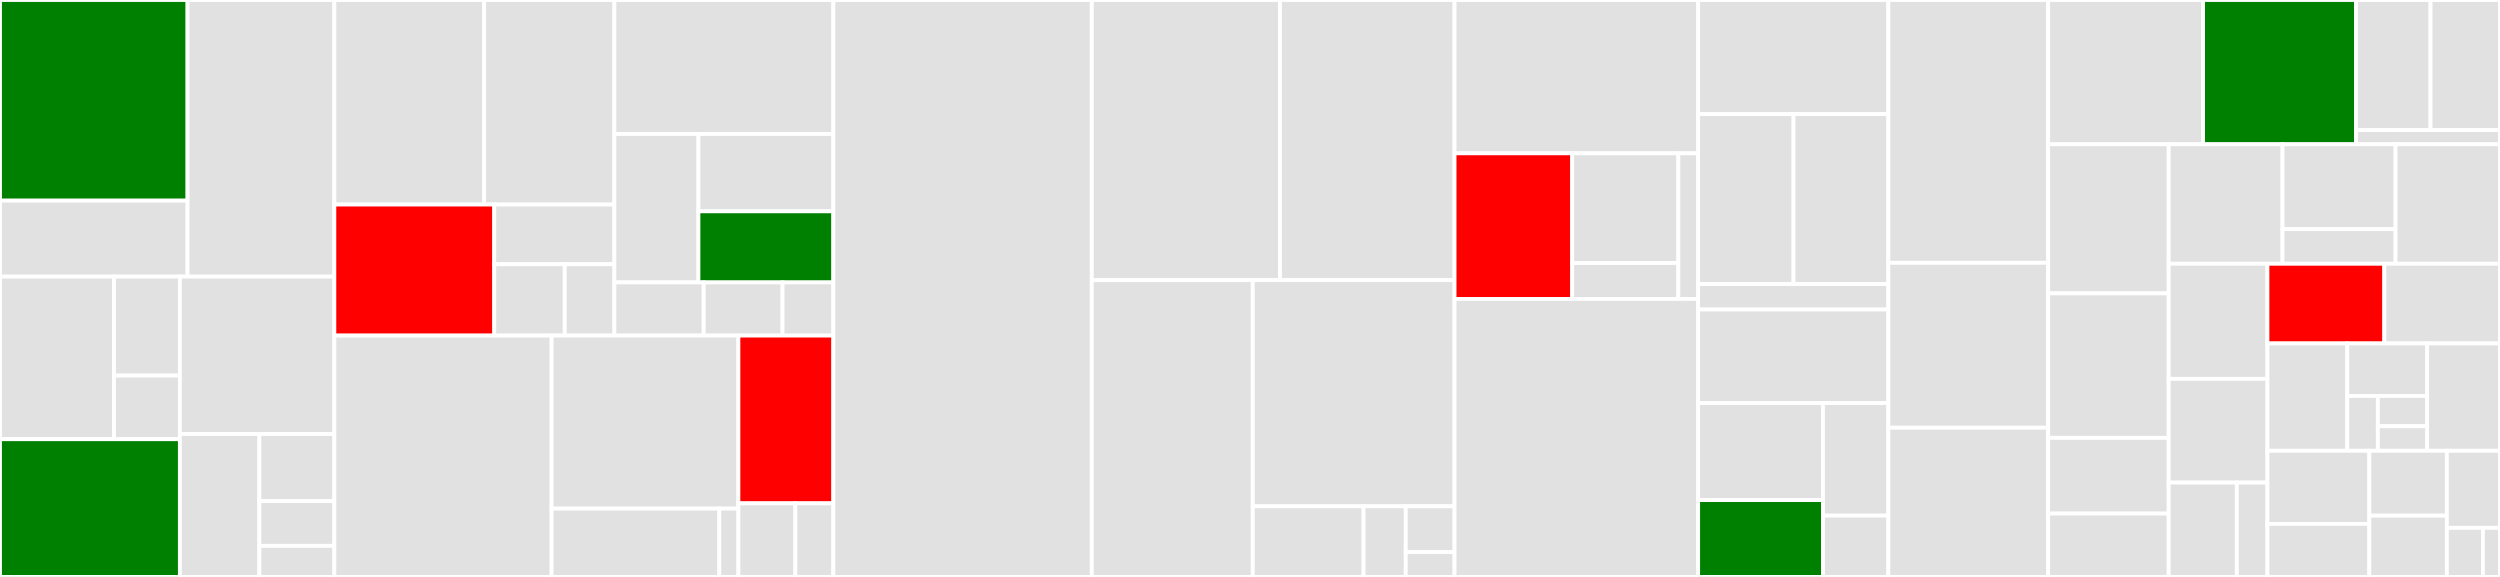 <svg baseProfile="full" width="650" height="150" viewBox="0 0 650 150" version="1.1"
xmlns="http://www.w3.org/2000/svg" xmlns:ev="http://www.w3.org/2001/xml-events"
xmlns:xlink="http://www.w3.org/1999/xlink">

<rect x="0" y="0" width="650" height="150" fill="#333333" stroke="none"/>

<style>rect.s{mask:url(#mask);}</style>
<defs>
  <pattern id="white" width="4" height="4" patternUnits="userSpaceOnUse" patternTransform="rotate(45)">
    <rect width="2" height="2" transform="translate(0,0)" fill="white"></rect>
  </pattern>
  <mask id="mask">
    <rect x="0" y="0" width="100%" height="100%" fill="url(#white)"></rect>
  </mask>
</defs>

<rect x="0" y="0" width="48.76" height="52.166" fill="green" stroke="white" stroke-width="1" class=" tooltipped" data-content="protocols/pubsub/gossipsub/behavior.nim"><title>protocols/pubsub/gossipsub/behavior.nim</title></rect>
<rect x="0" y="52.166" width="48.76" height="19.756" fill="#e1e1e1" stroke="white" stroke-width="1" class=" tooltipped" data-content="protocols/pubsub/gossipsub/scoring.nim"><title>protocols/pubsub/gossipsub/scoring.nim</title></rect>
<rect x="48.76" y="0" width="38.167" height="71.922" fill="#e1e1e1" stroke="white" stroke-width="1" class=" tooltipped" data-content="protocols/pubsub/gossipsub.nim"><title>protocols/pubsub/gossipsub.nim</title></rect>
<rect x="0" y="71.922" width="29.641" height="42.27" fill="#e1e1e1" stroke="white" stroke-width="1" class=" tooltipped" data-content="protocols/pubsub/rpc/protobuf.nim"><title>protocols/pubsub/rpc/protobuf.nim</title></rect>
<rect x="29.641" y="71.922" width="17.129" height="25.73" fill="#e1e1e1" stroke="white" stroke-width="1" class=" tooltipped" data-content="protocols/pubsub/rpc/messages.nim"><title>protocols/pubsub/rpc/messages.nim</title></rect>
<rect x="29.641" y="97.651" width="17.129" height="16.54" fill="#e1e1e1" stroke="white" stroke-width="1" class=" tooltipped" data-content="protocols/pubsub/rpc/message.nim"><title>protocols/pubsub/rpc/message.nim</title></rect>
<rect x="0" y="114.192" width="46.77" height="35.808" fill="green" stroke="white" stroke-width="1" class=" tooltipped" data-content="protocols/pubsub/pubsubpeer.nim"><title>protocols/pubsub/pubsubpeer.nim</title></rect>
<rect x="46.77" y="71.922" width="40.157" height="40.921" fill="#e1e1e1" stroke="white" stroke-width="1" class=" tooltipped" data-content="protocols/pubsub/pubsub.nim"><title>protocols/pubsub/pubsub.nim</title></rect>
<rect x="46.77" y="112.842" width="20.672" height="37.158" fill="#e1e1e1" stroke="white" stroke-width="1" class=" tooltipped" data-content="protocols/pubsub/floodsub.nim"><title>protocols/pubsub/floodsub.nim</title></rect>
<rect x="67.441" y="112.842" width="19.486" height="17.448" fill="#e1e1e1" stroke="white" stroke-width="1" class=" tooltipped" data-content="protocols/pubsub/timedcache.nim"><title>protocols/pubsub/timedcache.nim</title></rect>
<rect x="67.441" y="130.29" width="19.486" height="11.632" fill="#e1e1e1" stroke="white" stroke-width="1" class=" tooltipped" data-content="protocols/pubsub/peertable.nim"><title>protocols/pubsub/peertable.nim</title></rect>
<rect x="67.441" y="141.922" width="19.486" height="8.078" fill="#e1e1e1" stroke="white" stroke-width="1" class=" tooltipped" data-content="protocols/pubsub/mcache.nim"><title>protocols/pubsub/mcache.nim</title></rect>
<rect x="86.927" y="0" width="38.949" height="53.182" fill="#e1e1e1" stroke="white" stroke-width="1" class=" tooltipped" data-content="protocols/connectivity/relay/relay.nim"><title>protocols/connectivity/relay/relay.nim</title></rect>
<rect x="125.876" y="0" width="33.858" height="53.182" fill="#e1e1e1" stroke="white" stroke-width="1" class=" tooltipped" data-content="protocols/connectivity/relay/client.nim"><title>protocols/connectivity/relay/client.nim</title></rect>
<rect x="86.927" y="53.182" width="41.578" height="34.071" fill="red" stroke="white" stroke-width="1" class=" tooltipped" data-content="protocols/connectivity/relay/messages.nim"><title>protocols/connectivity/relay/messages.nim</title></rect>
<rect x="128.505" y="53.182" width="31.23" height="15.524" fill="#e1e1e1" stroke="white" stroke-width="1" class=" tooltipped" data-content="protocols/connectivity/relay/rtransport.nim"><title>protocols/connectivity/relay/rtransport.nim</title></rect>
<rect x="128.505" y="68.706" width="18.33" height="18.548" fill="#e1e1e1" stroke="white" stroke-width="1" class=" tooltipped" data-content="protocols/connectivity/relay/utils.nim"><title>protocols/connectivity/relay/utils.nim</title></rect>
<rect x="146.835" y="68.706" width="12.899" height="18.548" fill="#e1e1e1" stroke="white" stroke-width="1" class=" tooltipped" data-content="protocols/connectivity/relay/rconn.nim"><title>protocols/connectivity/relay/rconn.nim</title></rect>
<rect x="159.734" y="0" width="56.933" height="34.835" fill="#e1e1e1" stroke="white" stroke-width="1" class=" tooltipped" data-content="protocols/connectivity/autonat/client.nim"><title>protocols/connectivity/autonat/client.nim</title></rect>
<rect x="159.734" y="34.835" width="21.859" height="38.595" fill="#e1e1e1" stroke="white" stroke-width="1" class=" tooltipped" data-content="protocols/connectivity/autonat/service.nim"><title>protocols/connectivity/autonat/service.nim</title></rect>
<rect x="181.594" y="34.835" width="35.073" height="20.105" fill="#e1e1e1" stroke="white" stroke-width="1" class=" tooltipped" data-content="protocols/connectivity/autonat/server.nim"><title>protocols/connectivity/autonat/server.nim</title></rect>
<rect x="181.594" y="54.94" width="35.073" height="18.49" fill="green" stroke="white" stroke-width="1" class=" tooltipped" data-content="protocols/connectivity/autonat/core.nim"><title>protocols/connectivity/autonat/core.nim</title></rect>
<rect x="159.734" y="73.43" width="23.228" height="13.823" fill="#e1e1e1" stroke="white" stroke-width="1" class=" tooltipped" data-content="protocols/connectivity/dcutr/client.nim"><title>protocols/connectivity/dcutr/client.nim</title></rect>
<rect x="182.963" y="73.43" width="20.496" height="13.823" fill="#e1e1e1" stroke="white" stroke-width="1" class=" tooltipped" data-content="protocols/connectivity/dcutr/server.nim"><title>protocols/connectivity/dcutr/server.nim</title></rect>
<rect x="203.458" y="73.43" width="13.208" height="13.823" fill="#e1e1e1" stroke="white" stroke-width="1" class=" tooltipped" data-content="protocols/connectivity/dcutr/core.nim"><title>protocols/connectivity/dcutr/core.nim</title></rect>
<rect x="86.927" y="87.253" width="56.491" height="62.747" fill="#e1e1e1" stroke="white" stroke-width="1" class=" tooltipped" data-content="protocols/rendezvous.nim"><title>protocols/rendezvous.nim</title></rect>
<rect x="143.418" y="87.253" width="48.565" height="44.986" fill="#e1e1e1" stroke="white" stroke-width="1" class=" tooltipped" data-content="protocols/secure/noise.nim"><title>protocols/secure/noise.nim</title></rect>
<rect x="143.418" y="132.239" width="43.602" height="17.761" fill="#e1e1e1" stroke="white" stroke-width="1" class=" tooltipped" data-content="protocols/secure/secure.nim"><title>protocols/secure/secure.nim</title></rect>
<rect x="187.02" y="132.239" width="4.963" height="17.761" fill="#e1e1e1" stroke="white" stroke-width="1" class=" tooltipped" data-content="protocols/secure/plaintext.nim"><title>protocols/secure/plaintext.nim</title></rect>
<rect x="191.983" y="87.253" width="24.684" height="43.617" fill="red" stroke="white" stroke-width="1" class=" tooltipped" data-content="protocols/identify.nim"><title>protocols/identify.nim</title></rect>
<rect x="191.983" y="130.87" width="14.81" height="19.13" fill="#e1e1e1" stroke="white" stroke-width="1" class=" tooltipped" data-content="protocols/ping.nim"><title>protocols/ping.nim</title></rect>
<rect x="206.793" y="130.87" width="9.873" height="19.13" fill="#e1e1e1" stroke="white" stroke-width="1" class=" tooltipped" data-content="protocols/protocol.nim"><title>protocols/protocol.nim</title></rect>
<rect x="216.667" y="0" width="67.199" height="150.0" fill="#e1e1e1" stroke="white" stroke-width="1" class=" tooltipped" data-content="crypto/ed25519/ed25519.nim"><title>crypto/ed25519/ed25519.nim</title></rect>
<rect x="283.866" y="0" width="48.929" height="72.83" fill="#e1e1e1" stroke="white" stroke-width="1" class=" tooltipped" data-content="crypto/ecnist.nim"><title>crypto/ecnist.nim</title></rect>
<rect x="332.795" y="0" width="45.385" height="72.83" fill="#e1e1e1" stroke="white" stroke-width="1" class=" tooltipped" data-content="crypto/rsa.nim"><title>crypto/rsa.nim</title></rect>
<rect x="283.866" y="72.83" width="41.854" height="77.17" fill="#e1e1e1" stroke="white" stroke-width="1" class=" tooltipped" data-content="crypto/crypto.nim"><title>crypto/crypto.nim</title></rect>
<rect x="325.72" y="72.83" width="52.46" height="58.807" fill="#e1e1e1" stroke="white" stroke-width="1" class=" tooltipped" data-content="crypto/minasn1.nim"><title>crypto/minasn1.nim</title></rect>
<rect x="325.72" y="131.638" width="28.802" height="18.362" fill="#e1e1e1" stroke="white" stroke-width="1" class=" tooltipped" data-content="crypto/secp.nim"><title>crypto/secp.nim</title></rect>
<rect x="354.522" y="131.638" width="10.972" height="18.362" fill="#e1e1e1" stroke="white" stroke-width="1" class=" tooltipped" data-content="crypto/curve25519.nim"><title>crypto/curve25519.nim</title></rect>
<rect x="365.494" y="131.638" width="12.686" height="11.911" fill="#e1e1e1" stroke="white" stroke-width="1" class=" tooltipped" data-content="crypto/chacha20poly1305.nim"><title>crypto/chacha20poly1305.nim</title></rect>
<rect x="365.494" y="143.548" width="12.686" height="6.452" fill="#e1e1e1" stroke="white" stroke-width="1" class=" tooltipped" data-content="crypto/hkdf.nim"><title>crypto/hkdf.nim</title></rect>
<rect x="378.18" y="0" width="63.338" height="39.861" fill="#e1e1e1" stroke="white" stroke-width="1" class=" tooltipped" data-content="muxers/yamux/yamux.nim"><title>muxers/yamux/yamux.nim</title></rect>
<rect x="378.18" y="39.861" width="30.588" height="37.873" fill="red" stroke="white" stroke-width="1" class=" tooltipped" data-content="muxers/mplex/lpchannel.nim"><title>muxers/mplex/lpchannel.nim</title></rect>
<rect x="408.769" y="39.861" width="27.596" height="28.519" fill="#e1e1e1" stroke="white" stroke-width="1" class=" tooltipped" data-content="muxers/mplex/mplex.nim"><title>muxers/mplex/mplex.nim</title></rect>
<rect x="408.769" y="68.379" width="27.596" height="9.354" fill="#e1e1e1" stroke="white" stroke-width="1" class=" tooltipped" data-content="muxers/mplex/coder.nim"><title>muxers/mplex/coder.nim</title></rect>
<rect x="436.365" y="39.861" width="5.153" height="37.873" fill="#e1e1e1" stroke="white" stroke-width="1" class=" tooltipped" data-content="muxers/muxer.nim"><title>muxers/muxer.nim</title></rect>
<rect x="378.18" y="77.734" width="63.338" height="72.266" fill="#e1e1e1" stroke="white" stroke-width="1" class=" tooltipped" data-content="multiaddress.nim"><title>multiaddress.nim</title></rect>
<rect x="441.518" y="0" width="49.445" height="29.669" fill="#e1e1e1" stroke="white" stroke-width="1" class=" tooltipped" data-content="transports/wstransport.nim"><title>transports/wstransport.nim</title></rect>
<rect x="441.518" y="29.669" width="24.794" height="44.185" fill="#e1e1e1" stroke="white" stroke-width="1" class=" tooltipped" data-content="transports/tortransport.nim"><title>transports/tortransport.nim</title></rect>
<rect x="466.312" y="29.669" width="24.651" height="44.185" fill="#e1e1e1" stroke="white" stroke-width="1" class=" tooltipped" data-content="transports/tcptransport.nim"><title>transports/tcptransport.nim</title></rect>
<rect x="441.518" y="73.854" width="49.445" height="6.621" fill="#e1e1e1" stroke="white" stroke-width="1" class=" tooltipped" data-content="transports/transport.nim"><title>transports/transport.nim</title></rect>
<rect x="441.518" y="80.475" width="49.445" height="24.321" fill="#e1e1e1" stroke="white" stroke-width="1" class=" tooltipped" data-content="stream/lpstream.nim"><title>stream/lpstream.nim</title></rect>
<rect x="441.518" y="104.796" width="32.452" height="25.221" fill="#e1e1e1" stroke="white" stroke-width="1" class=" tooltipped" data-content="stream/bufferstream.nim"><title>stream/bufferstream.nim</title></rect>
<rect x="441.518" y="130.017" width="32.452" height="19.983" fill="green" stroke="white" stroke-width="1" class=" tooltipped" data-content="stream/chronosstream.nim"><title>stream/chronosstream.nim</title></rect>
<rect x="473.971" y="104.796" width="16.992" height="29.271" fill="#e1e1e1" stroke="white" stroke-width="1" class=" tooltipped" data-content="stream/connection.nim"><title>stream/connection.nim</title></rect>
<rect x="473.971" y="134.068" width="16.992" height="15.932" fill="#e1e1e1" stroke="white" stroke-width="1" class=" tooltipped" data-content="stream/streamseq.nim"><title>stream/streamseq.nim</title></rect>
<rect x="490.963" y="0" width="41.554" height="68.333" fill="#e1e1e1" stroke="white" stroke-width="1" class=" tooltipped" data-content="protobuf/minprotobuf.nim"><title>protobuf/minprotobuf.nim</title></rect>
<rect x="490.963" y="68.333" width="41.554" height="42.879" fill="#e1e1e1" stroke="white" stroke-width="1" class=" tooltipped" data-content="connmanager.nim"><title>connmanager.nim</title></rect>
<rect x="490.963" y="111.212" width="41.554" height="38.788" fill="#e1e1e1" stroke="white" stroke-width="1" class=" tooltipped" data-content="multihash.nim"><title>multihash.nim</title></rect>
<rect x="532.516" y="0" width="40.28" height="37.513" fill="#e1e1e1" stroke="white" stroke-width="1" class=" tooltipped" data-content="multibase.nim"><title>multibase.nim</title></rect>
<rect x="572.797" y="0" width="39.777" height="37.513" fill="green" stroke="white" stroke-width="1" class=" tooltipped" data-content="dialer.nim"><title>dialer.nim</title></rect>
<rect x="612.573" y="0" width="19.365" height="33.813" fill="#e1e1e1" stroke="white" stroke-width="1" class=" tooltipped" data-content="nameresolving/dnsresolver.nim"><title>nameresolving/dnsresolver.nim</title></rect>
<rect x="631.938" y="0" width="18.062" height="33.813" fill="#e1e1e1" stroke="white" stroke-width="1" class=" tooltipped" data-content="nameresolving/nameresolver.nim"><title>nameresolving/nameresolver.nim</title></rect>
<rect x="612.573" y="33.813" width="37.427" height="3.701" fill="#e1e1e1" stroke="white" stroke-width="1" class=" tooltipped" data-content="nameresolving/mockresolver.nim"><title>nameresolving/mockresolver.nim</title></rect>
<rect x="532.516" y="37.513" width="31.344" height="38.768" fill="#e1e1e1" stroke="white" stroke-width="1" class=" tooltipped" data-content="switch.nim"><title>switch.nim</title></rect>
<rect x="532.516" y="76.281" width="31.344" height="37.562" fill="#e1e1e1" stroke="white" stroke-width="1" class=" tooltipped" data-content="multistream.nim"><title>multistream.nim</title></rect>
<rect x="532.516" y="113.844" width="31.344" height="19.685" fill="#e1e1e1" stroke="white" stroke-width="1" class=" tooltipped" data-content="services/autorelayservice.nim"><title>services/autorelayservice.nim</title></rect>
<rect x="532.516" y="133.529" width="31.344" height="16.471" fill="#e1e1e1" stroke="white" stroke-width="1" class=" tooltipped" data-content="services/hpservice.nim"><title>services/hpservice.nim</title></rect>
<rect x="563.86" y="37.513" width="29.592" height="31.064" fill="#e1e1e1" stroke="white" stroke-width="1" class=" tooltipped" data-content="builders.nim"><title>builders.nim</title></rect>
<rect x="593.452" y="37.513" width="29.389" height="22.066" fill="#e1e1e1" stroke="white" stroke-width="1" class=" tooltipped" data-content="discovery/discoverymngr.nim"><title>discovery/discoverymngr.nim</title></rect>
<rect x="593.452" y="59.579" width="29.389" height="8.998" fill="#e1e1e1" stroke="white" stroke-width="1" class=" tooltipped" data-content="discovery/rendezvousinterface.nim"><title>discovery/rendezvousinterface.nim</title></rect>
<rect x="622.841" y="37.513" width="27.159" height="31.064" fill="#e1e1e1" stroke="white" stroke-width="1" class=" tooltipped" data-content="cid.nim"><title>cid.nim</title></rect>
<rect x="563.86" y="68.577" width="25.672" height="29.921" fill="#e1e1e1" stroke="white" stroke-width="1" class=" tooltipped" data-content="peerid.nim"><title>peerid.nim</title></rect>
<rect x="563.86" y="98.497" width="25.672" height="26.978" fill="#e1e1e1" stroke="white" stroke-width="1" class=" tooltipped" data-content="vbuffer.nim"><title>vbuffer.nim</title></rect>
<rect x="563.86" y="125.475" width="17.714" height="24.525" fill="#e1e1e1" stroke="white" stroke-width="1" class=" tooltipped" data-content="upgrademngrs/muxedupgrade.nim"><title>upgrademngrs/muxedupgrade.nim</title></rect>
<rect x="581.574" y="125.475" width="7.958" height="24.525" fill="#e1e1e1" stroke="white" stroke-width="1" class=" tooltipped" data-content="upgrademngrs/upgrade.nim"><title>upgrademngrs/upgrade.nim</title></rect>
<rect x="589.532" y="68.577" width="30.386" height="20.72" fill="red" stroke="white" stroke-width="1" class=" tooltipped" data-content="utility.nim"><title>utility.nim</title></rect>
<rect x="619.918" y="68.577" width="30.082" height="20.72" fill="#e1e1e1" stroke="white" stroke-width="1" class=" tooltipped" data-content="signed_envelope.nim"><title>signed_envelope.nim</title></rect>
<rect x="589.532" y="89.297" width="20.758" height="27.905" fill="#e1e1e1" stroke="white" stroke-width="1" class=" tooltipped" data-content="peerstore.nim"><title>peerstore.nim</title></rect>
<rect x="610.29" y="89.297" width="20.758" height="13.649" fill="#e1e1e1" stroke="white" stroke-width="1" class=" tooltipped" data-content="utils/semaphore.nim"><title>utils/semaphore.nim</title></rect>
<rect x="610.29" y="102.946" width="7.95" height="14.256" fill="#e1e1e1" stroke="white" stroke-width="1" class=" tooltipped" data-content="utils/offsettedseq.nim"><title>utils/offsettedseq.nim</title></rect>
<rect x="618.239" y="102.946" width="12.808" height="7.865" fill="#e1e1e1" stroke="white" stroke-width="1" class=" tooltipped" data-content="utils/future.nim"><title>utils/future.nim</title></rect>
<rect x="618.239" y="110.811" width="12.808" height="6.39" fill="#e1e1e1" stroke="white" stroke-width="1" class=" tooltipped" data-content="utils/heartbeat.nim"><title>utils/heartbeat.nim</title></rect>
<rect x="631.047" y="89.297" width="18.953" height="27.905" fill="#e1e1e1" stroke="white" stroke-width="1" class=" tooltipped" data-content="wire.nim"><title>wire.nim</title></rect>
<rect x="589.532" y="117.202" width="26.491" height="19.014" fill="#e1e1e1" stroke="white" stroke-width="1" class=" tooltipped" data-content="varint.nim"><title>varint.nim</title></rect>
<rect x="589.532" y="136.215" width="26.491" height="13.785" fill="#e1e1e1" stroke="white" stroke-width="1" class=" tooltipped" data-content="dial.nim"><title>dial.nim</title></rect>
<rect x="616.023" y="117.202" width="20.156" height="16.868" fill="#e1e1e1" stroke="white" stroke-width="1" class=" tooltipped" data-content="peerinfo.nim"><title>peerinfo.nim</title></rect>
<rect x="616.023" y="134.069" width="20.156" height="15.931" fill="#e1e1e1" stroke="white" stroke-width="1" class=" tooltipped" data-content="observedaddrmanager.nim"><title>observedaddrmanager.nim</title></rect>
<rect x="636.179" y="117.202" width="13.821" height="20.043" fill="#e1e1e1" stroke="white" stroke-width="1" class=" tooltipped" data-content="routing_record.nim"><title>routing_record.nim</title></rect>
<rect x="636.179" y="137.245" width="9.379" height="12.755" fill="#e1e1e1" stroke="white" stroke-width="1" class=" tooltipped" data-content="multicodec.nim"><title>multicodec.nim</title></rect>
<rect x="645.557" y="137.245" width="4.443" height="12.755" fill="#e1e1e1" stroke="white" stroke-width="1" class=" tooltipped" data-content="errors.nim"><title>errors.nim</title></rect>
</svg>